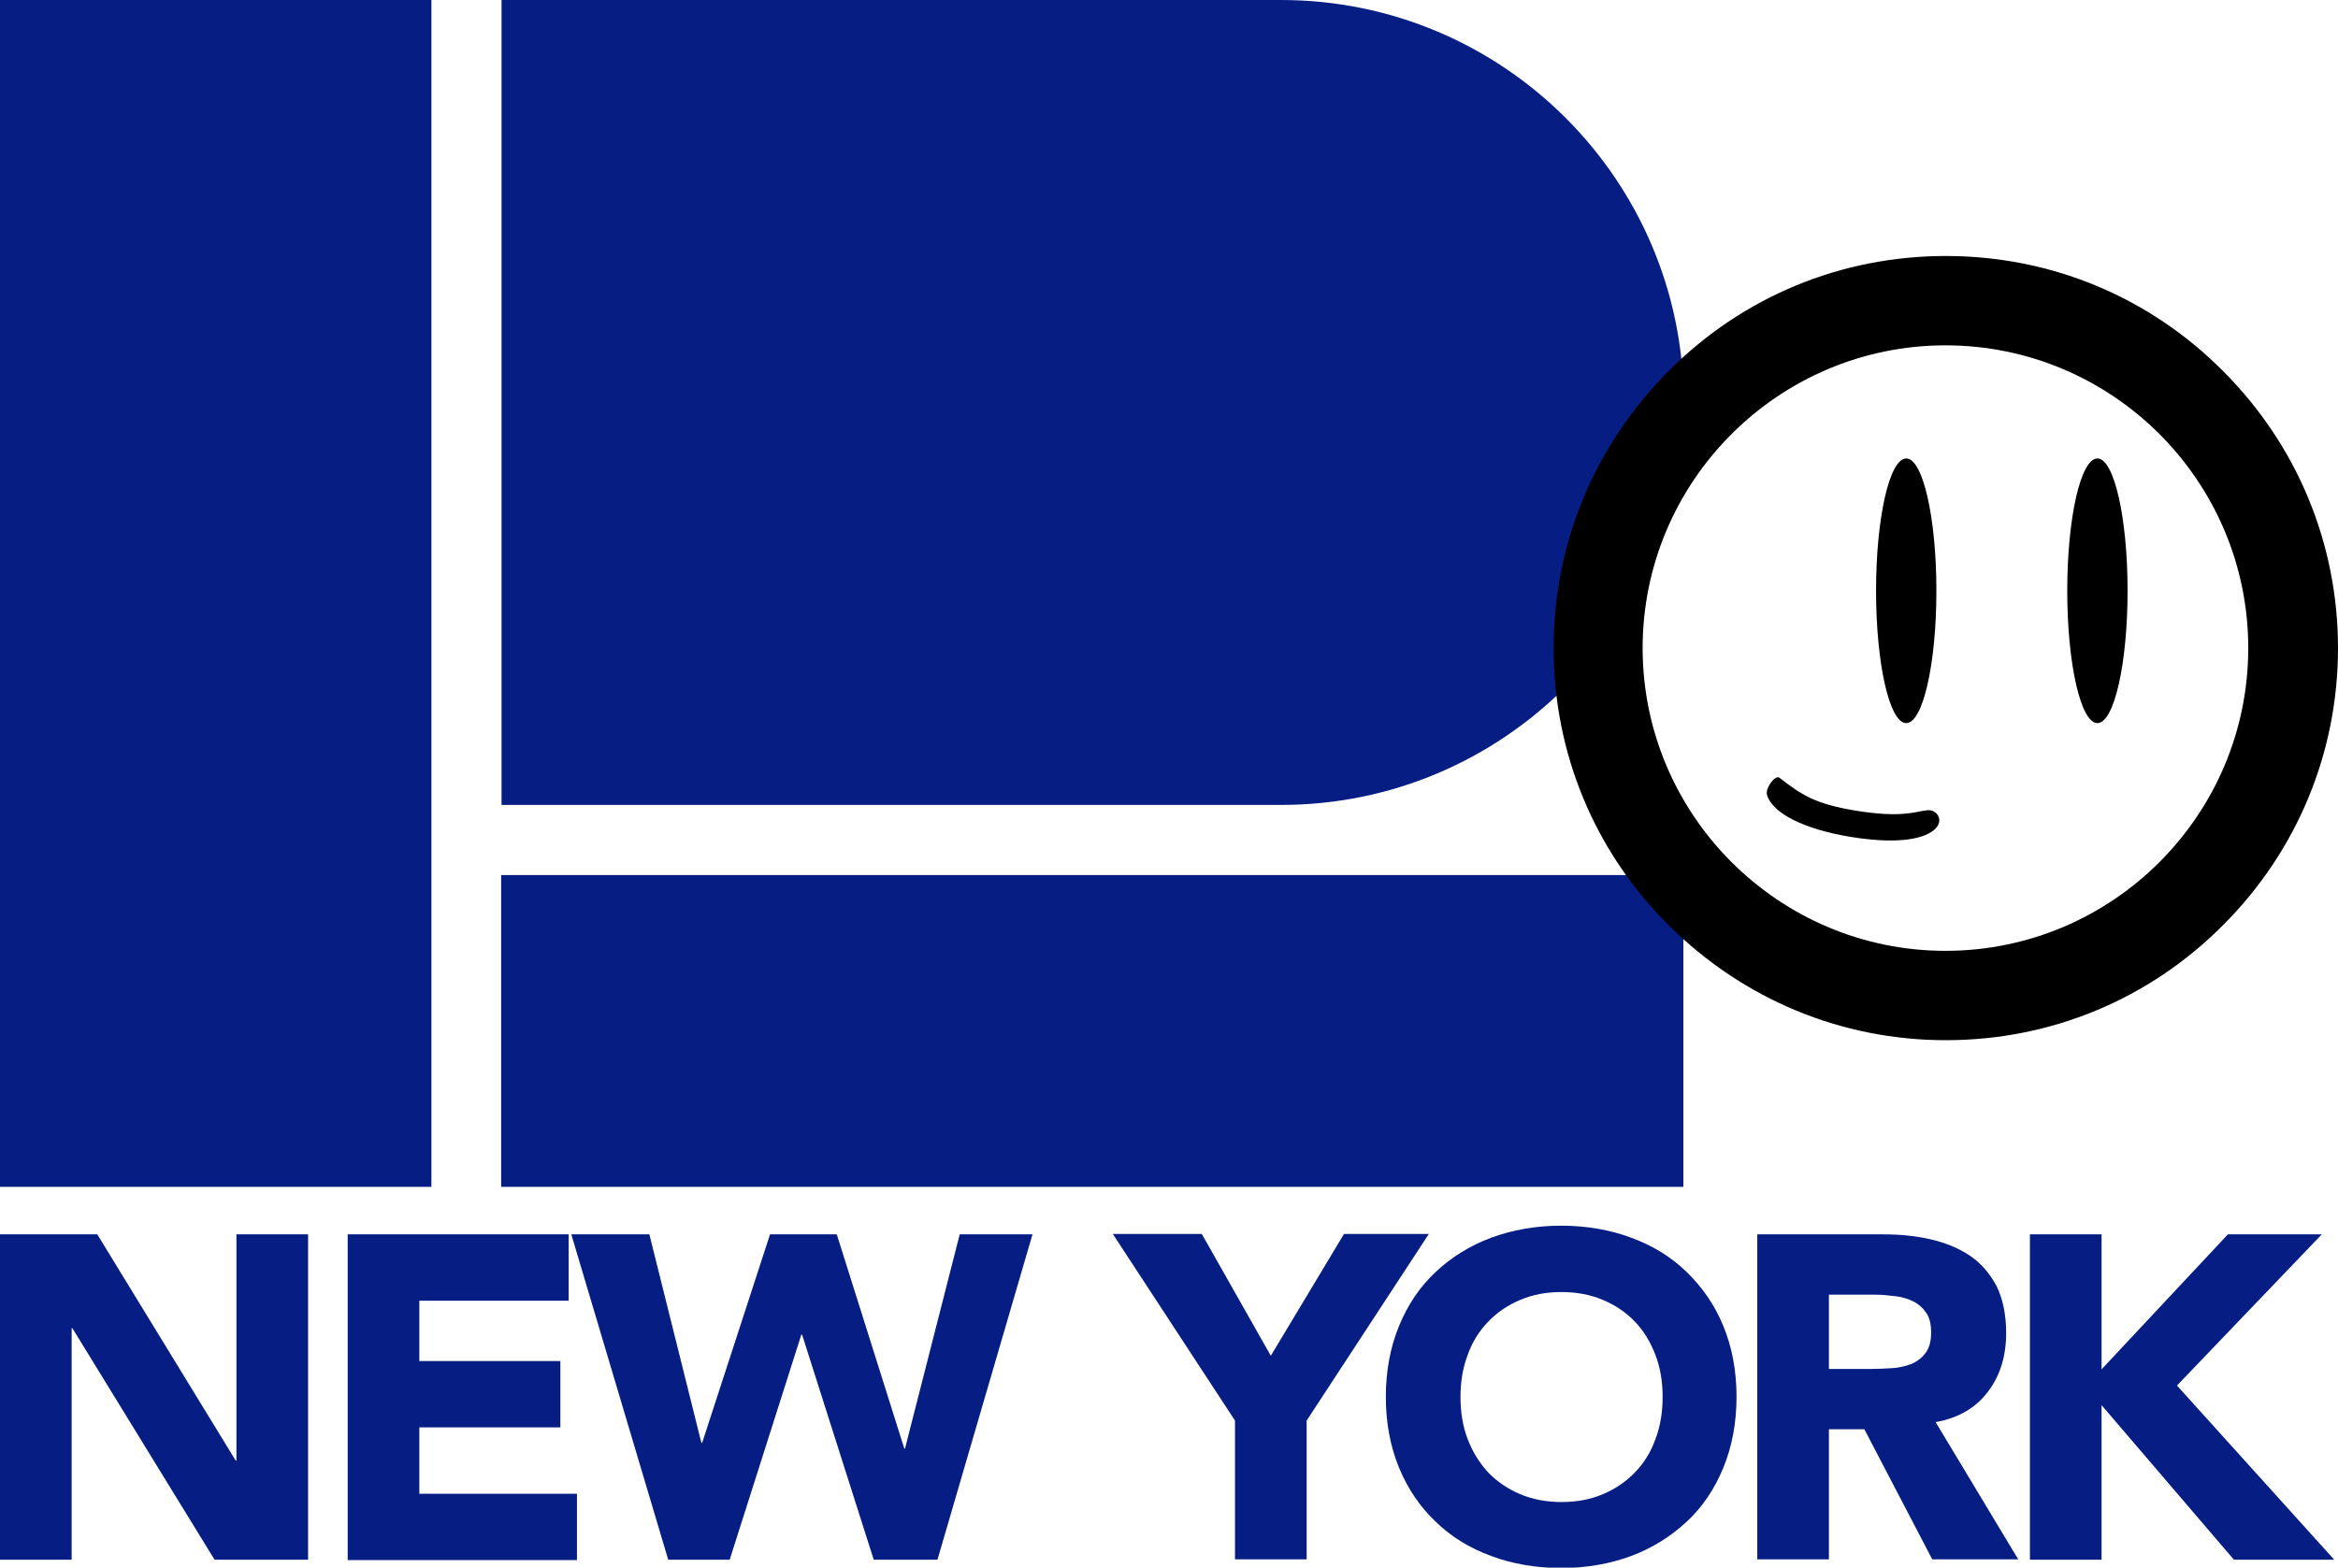 <?xml version="1.0" encoding="utf-8"?>
<!-- Generator: Adobe Illustrator 26.0.1, SVG Export Plug-In . SVG Version: 6.00 Build 0)  -->
<svg version="1.1" id="Layer_1" xmlns="http://www.w3.org/2000/svg" xmlns:xlink="http://www.w3.org/1999/xlink" x="0px" y="0px"
	 viewBox="0 0 620 415.8" style="enable-background:new 0 0 620 415.8;" xml:space="preserve">
<style type="text/css">
	.st0{fill:#061E84;}
</style>
<g>
	<g>
		<path class="st0" d="M0,327.4h25.8l36.7,60h0.2v-60h19v86.3H56.9l-37.7-61.4H19v61.4H0V327.4z"/>
		<path class="st0" d="M92.2,327.4h58.6v17.6h-39.6V361h37.4v17.6h-37.4v17.6H153v17.6H92.2V327.4z"/>
		<path class="st0" d="M151.5,327.4h20.7l13.8,55.3h0.2l18-55.3h17.7l17.9,56.8h0.2l14.5-56.8h19.3l-25.2,86.3h-16.9l-19-59.7h-0.2
			l-19,59.7h-16.3L151.5,327.4z"/>
		<path class="st0" d="M327.5,376.8l-32.4-49.5h23.6l18.3,32.3l19.4-32.3h22.5l-32.4,49.5v36.8h-19V376.8z"/>
		<path class="st0" d="M367.5,370.5c0-6.9,1.2-13.2,3.5-18.8c2.3-5.6,5.5-10.4,9.7-14.3c4.1-3.9,9.1-7,14.7-9.1
			c5.7-2.1,11.9-3.2,18.6-3.2c6.7,0,13,1.1,18.6,3.2c5.7,2.1,10.6,5.1,14.7,9.1s7.4,8.7,9.7,14.3c2.3,5.6,3.5,11.9,3.5,18.8
			c0,6.9-1.2,13.2-3.5,18.8c-2.3,5.6-5.5,10.4-9.7,14.3s-9.1,7-14.7,9.1c-5.7,2.1-11.9,3.2-18.6,3.2c-6.7,0-13-1.1-18.6-3.2
			c-5.7-2.1-10.6-5.1-14.7-9.1c-4.1-3.9-7.4-8.7-9.7-14.3C368.7,383.7,367.5,377.4,367.5,370.5z M387.3,370.5
			c0,4.1,0.6,7.8,1.9,11.2c1.3,3.4,3.1,6.3,5.4,8.8c2.4,2.5,5.2,4.4,8.5,5.8c3.3,1.4,7,2.1,11,2.1c4.1,0,7.7-0.7,11-2.1
			c3.3-1.4,6.1-3.3,8.5-5.8c2.4-2.5,4.2-5.4,5.4-8.8c1.3-3.4,1.9-7.1,1.9-11.2c0-4-0.6-7.7-1.9-11.1c-1.3-3.4-3.1-6.4-5.4-8.8
			c-2.4-2.5-5.2-4.4-8.5-5.8c-3.3-1.4-7-2.1-11-2.1c-4.1,0-7.7,0.7-11,2.1c-3.3,1.4-6.1,3.3-8.5,5.8c-2.4,2.5-4.2,5.4-5.4,8.8
			C387.9,362.8,387.3,366.5,387.3,370.5z"/>
		<path class="st0" d="M466,327.4h33.4c4.4,0,8.6,0.4,12.5,1.3c3.9,0.9,7.4,2.3,10.4,4.3c3,2,5.3,4.7,7.1,8
			c1.7,3.4,2.6,7.6,2.6,12.6c0,6.1-1.6,11.3-4.8,15.5c-3.2,4.3-7.8,7-13.9,8.1l21.9,36.4h-22.8l-18-34.5H485v34.5h-19V327.4z
			 M485,363.1h11.2c1.7,0,3.5-0.1,5.4-0.2c1.9-0.1,3.6-0.5,5.2-1.1c1.5-0.6,2.8-1.6,3.8-2.9c1-1.3,1.5-3.1,1.5-5.5
			c0-2.2-0.4-3.9-1.3-5.2c-0.9-1.3-2-2.3-3.4-3c-1.4-0.7-3-1.2-4.8-1.4c-1.8-0.2-3.5-0.4-5.2-0.4H485V363.1z"/>
		<path class="st0" d="M538.3,327.4h19v35.8l33.5-35.8h24.9l-38.4,40.1l41.7,46.2h-26.6l-35.1-41v41h-19V327.4z"/>
	</g>
	<g>
		<g>
			<path class="st0" d="M339.7,213.5H133V0h206.7c58.9,0,106.8,47.8,106.8,106.8l0,0C446.4,165.7,398.6,213.5,339.7,213.5z"/>
			<rect x="132.9" y="232.1" class="st0" width="313.5" height="82.7"/>
			<rect y="0" class="st0" width="114.4" height="314.8"/>
		</g>
	</g>
	<g>
		<g>
			<path d="M589.5,98.4c-19.6-19.7-45.7-30.5-73.5-30.5c-27.8,0-53.9,10.8-73.5,30.5S412,144.1,412,171.9s10.8,53.9,30.5,73.5
				s45.7,30.5,73.5,30.5c27.8,0,53.9-10.8,73.5-30.5c19.6-19.6,30.5-45.7,30.5-73.5S609.1,118,589.5,98.4z M515.9,252.2
				c-44.2,0-80.3-36-80.3-80.3s36.1-80.3,80.3-80.3c44.3,0,80.3,36,80.3,80.3S560.2,252.2,515.9,252.2z"/>
			<g>
				<ellipse cx="505.5" cy="156.7" rx="8" ry="35.1"/>
				<ellipse cx="556.2" cy="156.7" rx="8" ry="35.1"/>
				<path d="M511.1,214.9c-3.5,0.4-6.8,2.1-19.1,0.1c-10.8-1.8-14.3-4.2-20.1-8.7c-1.2-0.9-3.9,2.9-3.3,4.6
					c1.5,4.9,10,9.1,22.3,11.1c14.9,2.4,20.9-0.3,22.7-2.6C515.3,217.2,513.5,214.7,511.1,214.9z"/>
			</g>
		</g>
	</g>
</g>
</svg>
